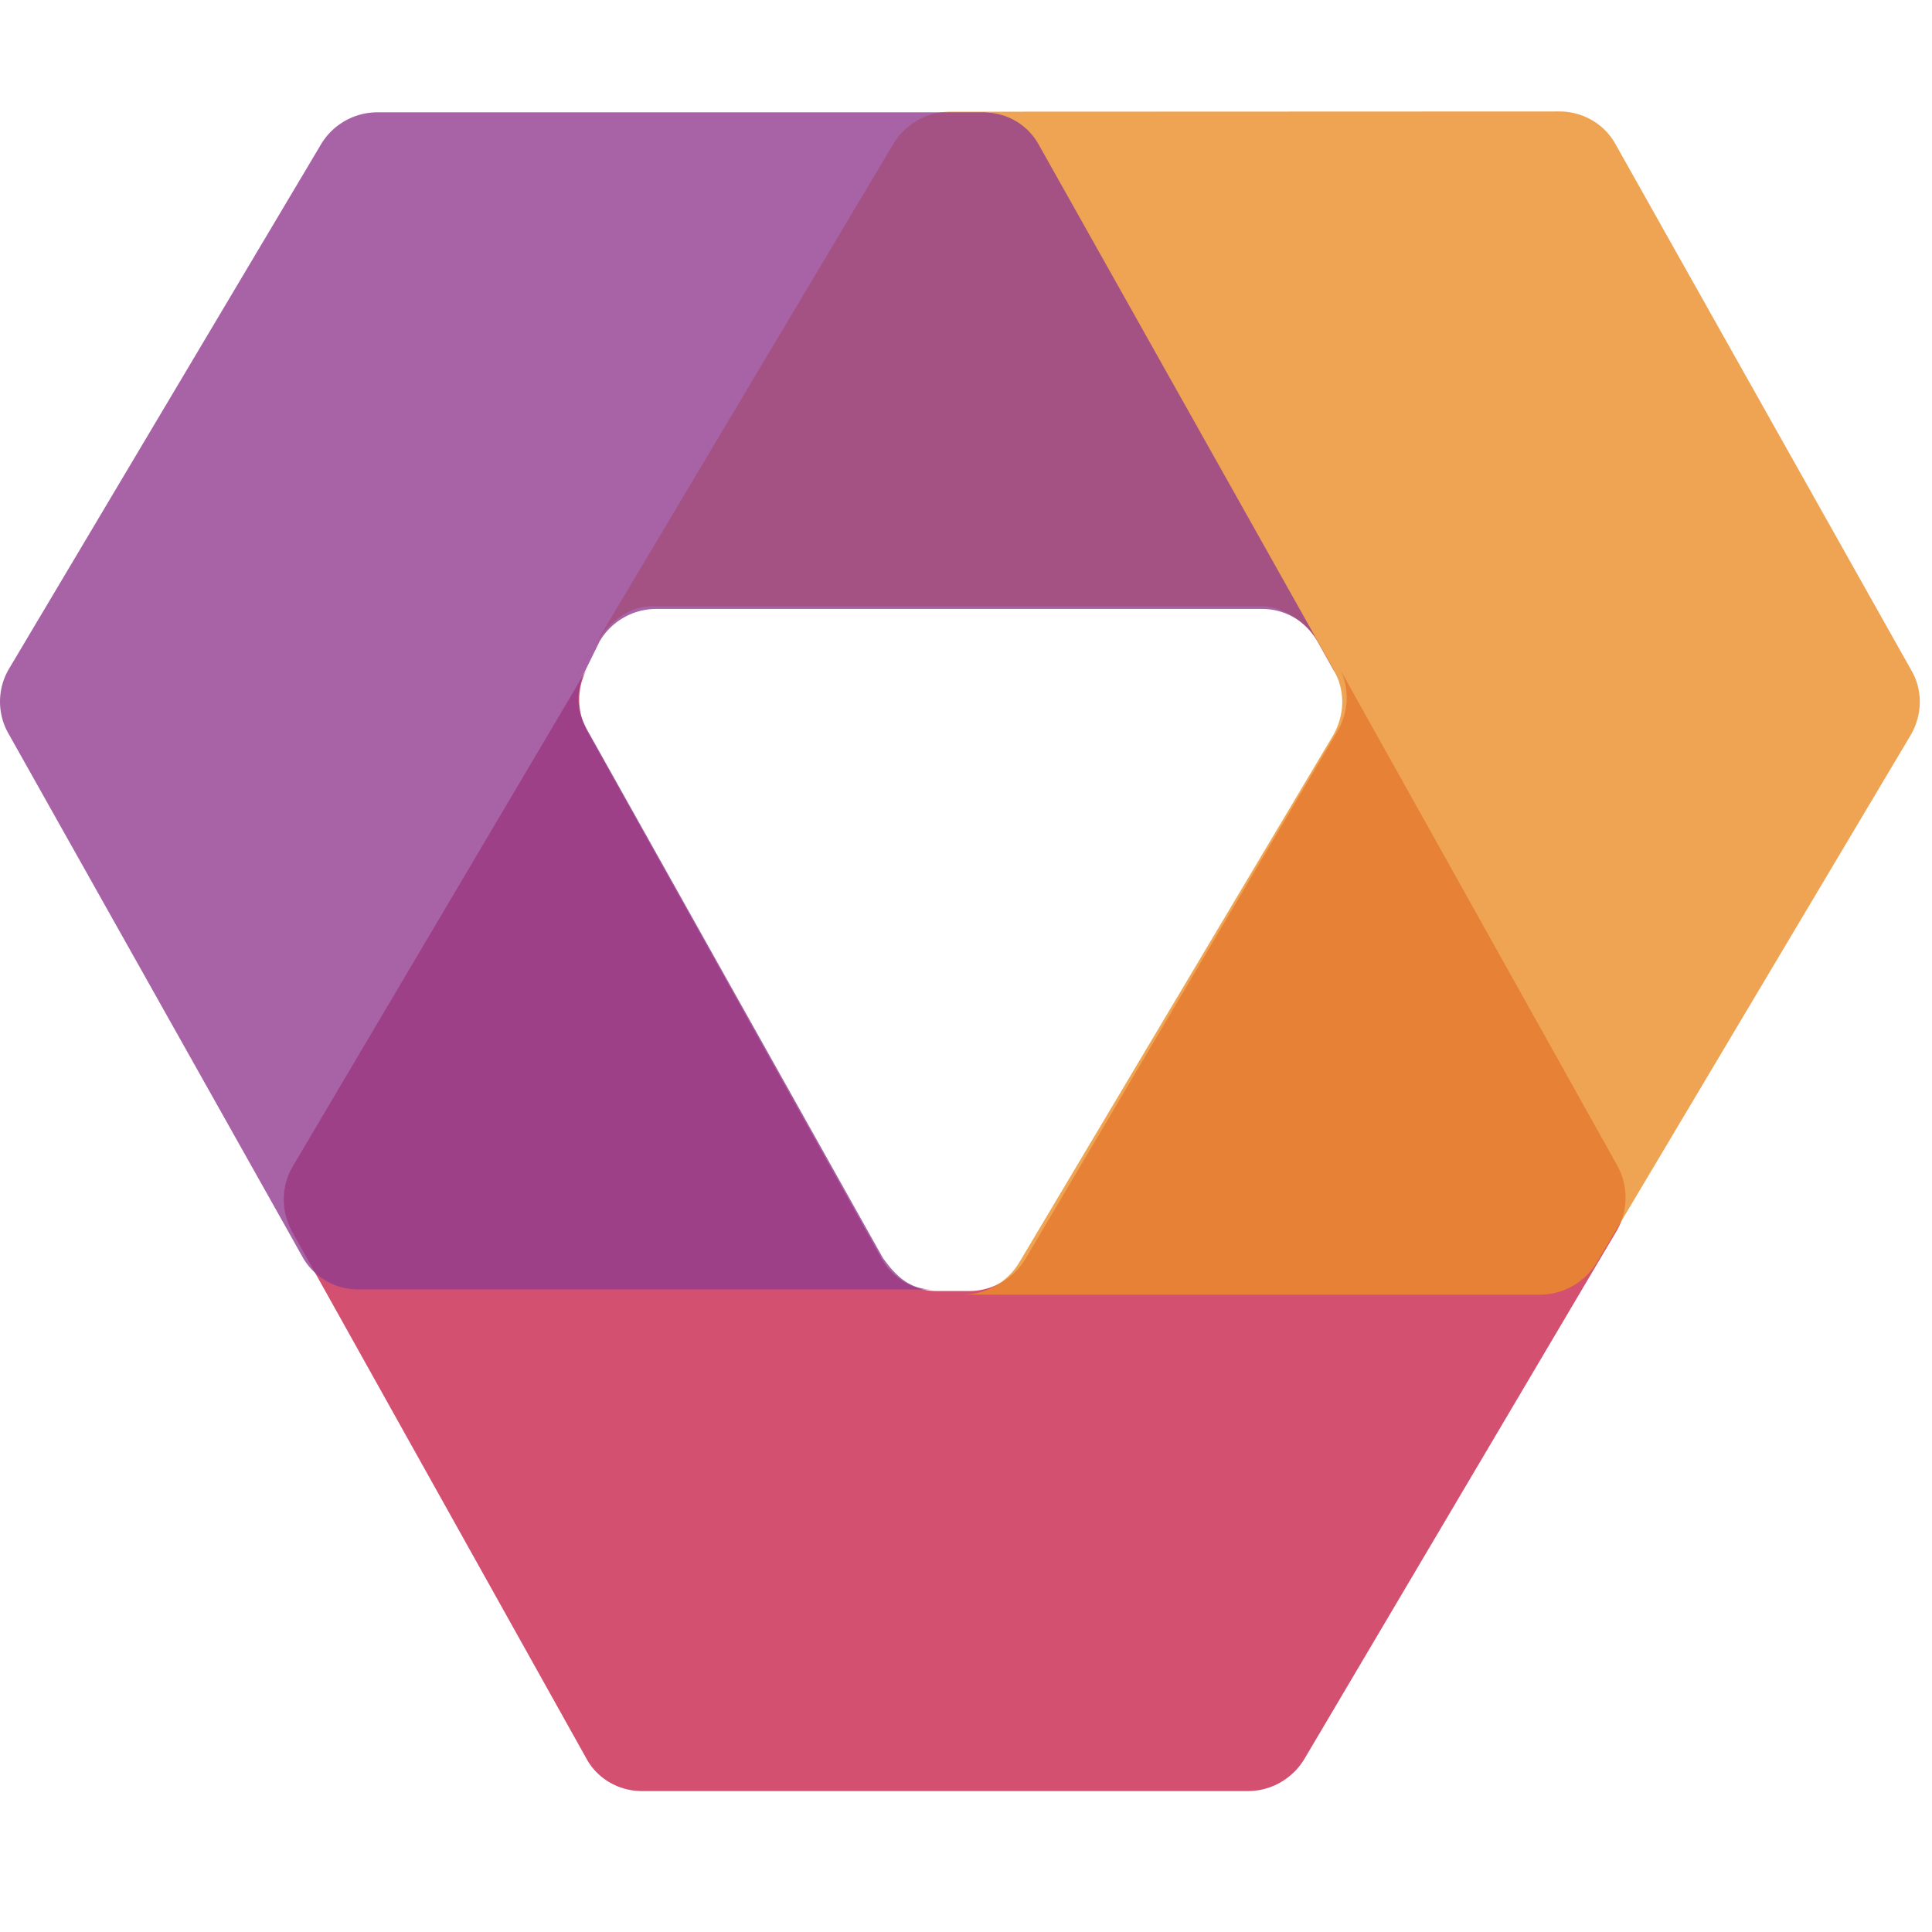 <svg xmlns="http://www.w3.org/2000/svg" width="46" height="46" fill="none" viewBox="0 0 52 46">
    <g class="logo-icon">
        <path fill="#C9254C" d="M43.535 28.382 36.071 15.02c.258.52.23 1.143-.074 1.664l-8.39 14.188c-.32.543-.904.877-1.522.877h-.875a1.709 1.709 0 0 1-1.481-.872l-7.921-14.193a1.764 1.764 0 0 1-.017-1.67L7.887 28.382a1.756 1.756 0 0 0-.075 1.664c.012.034.029.062.046.096l7.927 14.193c.297.544.875.872 1.493.872h16.311c.623 0 1.207-.334 1.527-.878l7.95-13.445.452-.764a1.79 1.79 0 0 0 .017-1.738Z" opacity=".8"></path>
        <path fill="#EB8D29" d="M51.449 15.05 43.479.876c-.3-.542-.88-.876-1.502-.876L26.525.006h-.95a1.79 1.79 0 0 0-1.535.876l-8.436 14.162c-.017.028-.035.056-.046.085l.489-.82c.322-.543.864-.991 1.49-.991h16.407c.627 0 1.236.448 1.54.99l.466.832c.26.52.23 1.142-.074 1.662L27.439 30.97a1.788 1.788 0 0 1-1.53.876h15.54a1.79 1.79 0 0 0 1.535-.876l.454-.764 7.982-13.41c.322-.548.34-1.204.029-1.746Z" opacity=".8"></path>
        <path fill="#913C8F" d="M35.924 15.088c-.011-.034-.028-.062-.045-.096L27.956.89a1.674 1.674 0 0 0-1.407-.861.44.44 0 0 0-.085-.006h-16.31a1.77 1.77 0 0 0-1.52.872L.248 14.992A1.734 1.734 0 0 0 .22 16.73l7.46 13.276.463.827c.303.54.874.872 1.497.872H25.07c-.617-.006-.994-.407-1.308-.85l-7.92-14.143c-.286-.511-.38-.91-.142-1.555l.44-.896a1.77 1.77 0 0 1 1.521-.872h16.304c.623 0 1.194.332 1.497.872l.463.827Z" opacity=".8"></path>
    </g>
</svg>